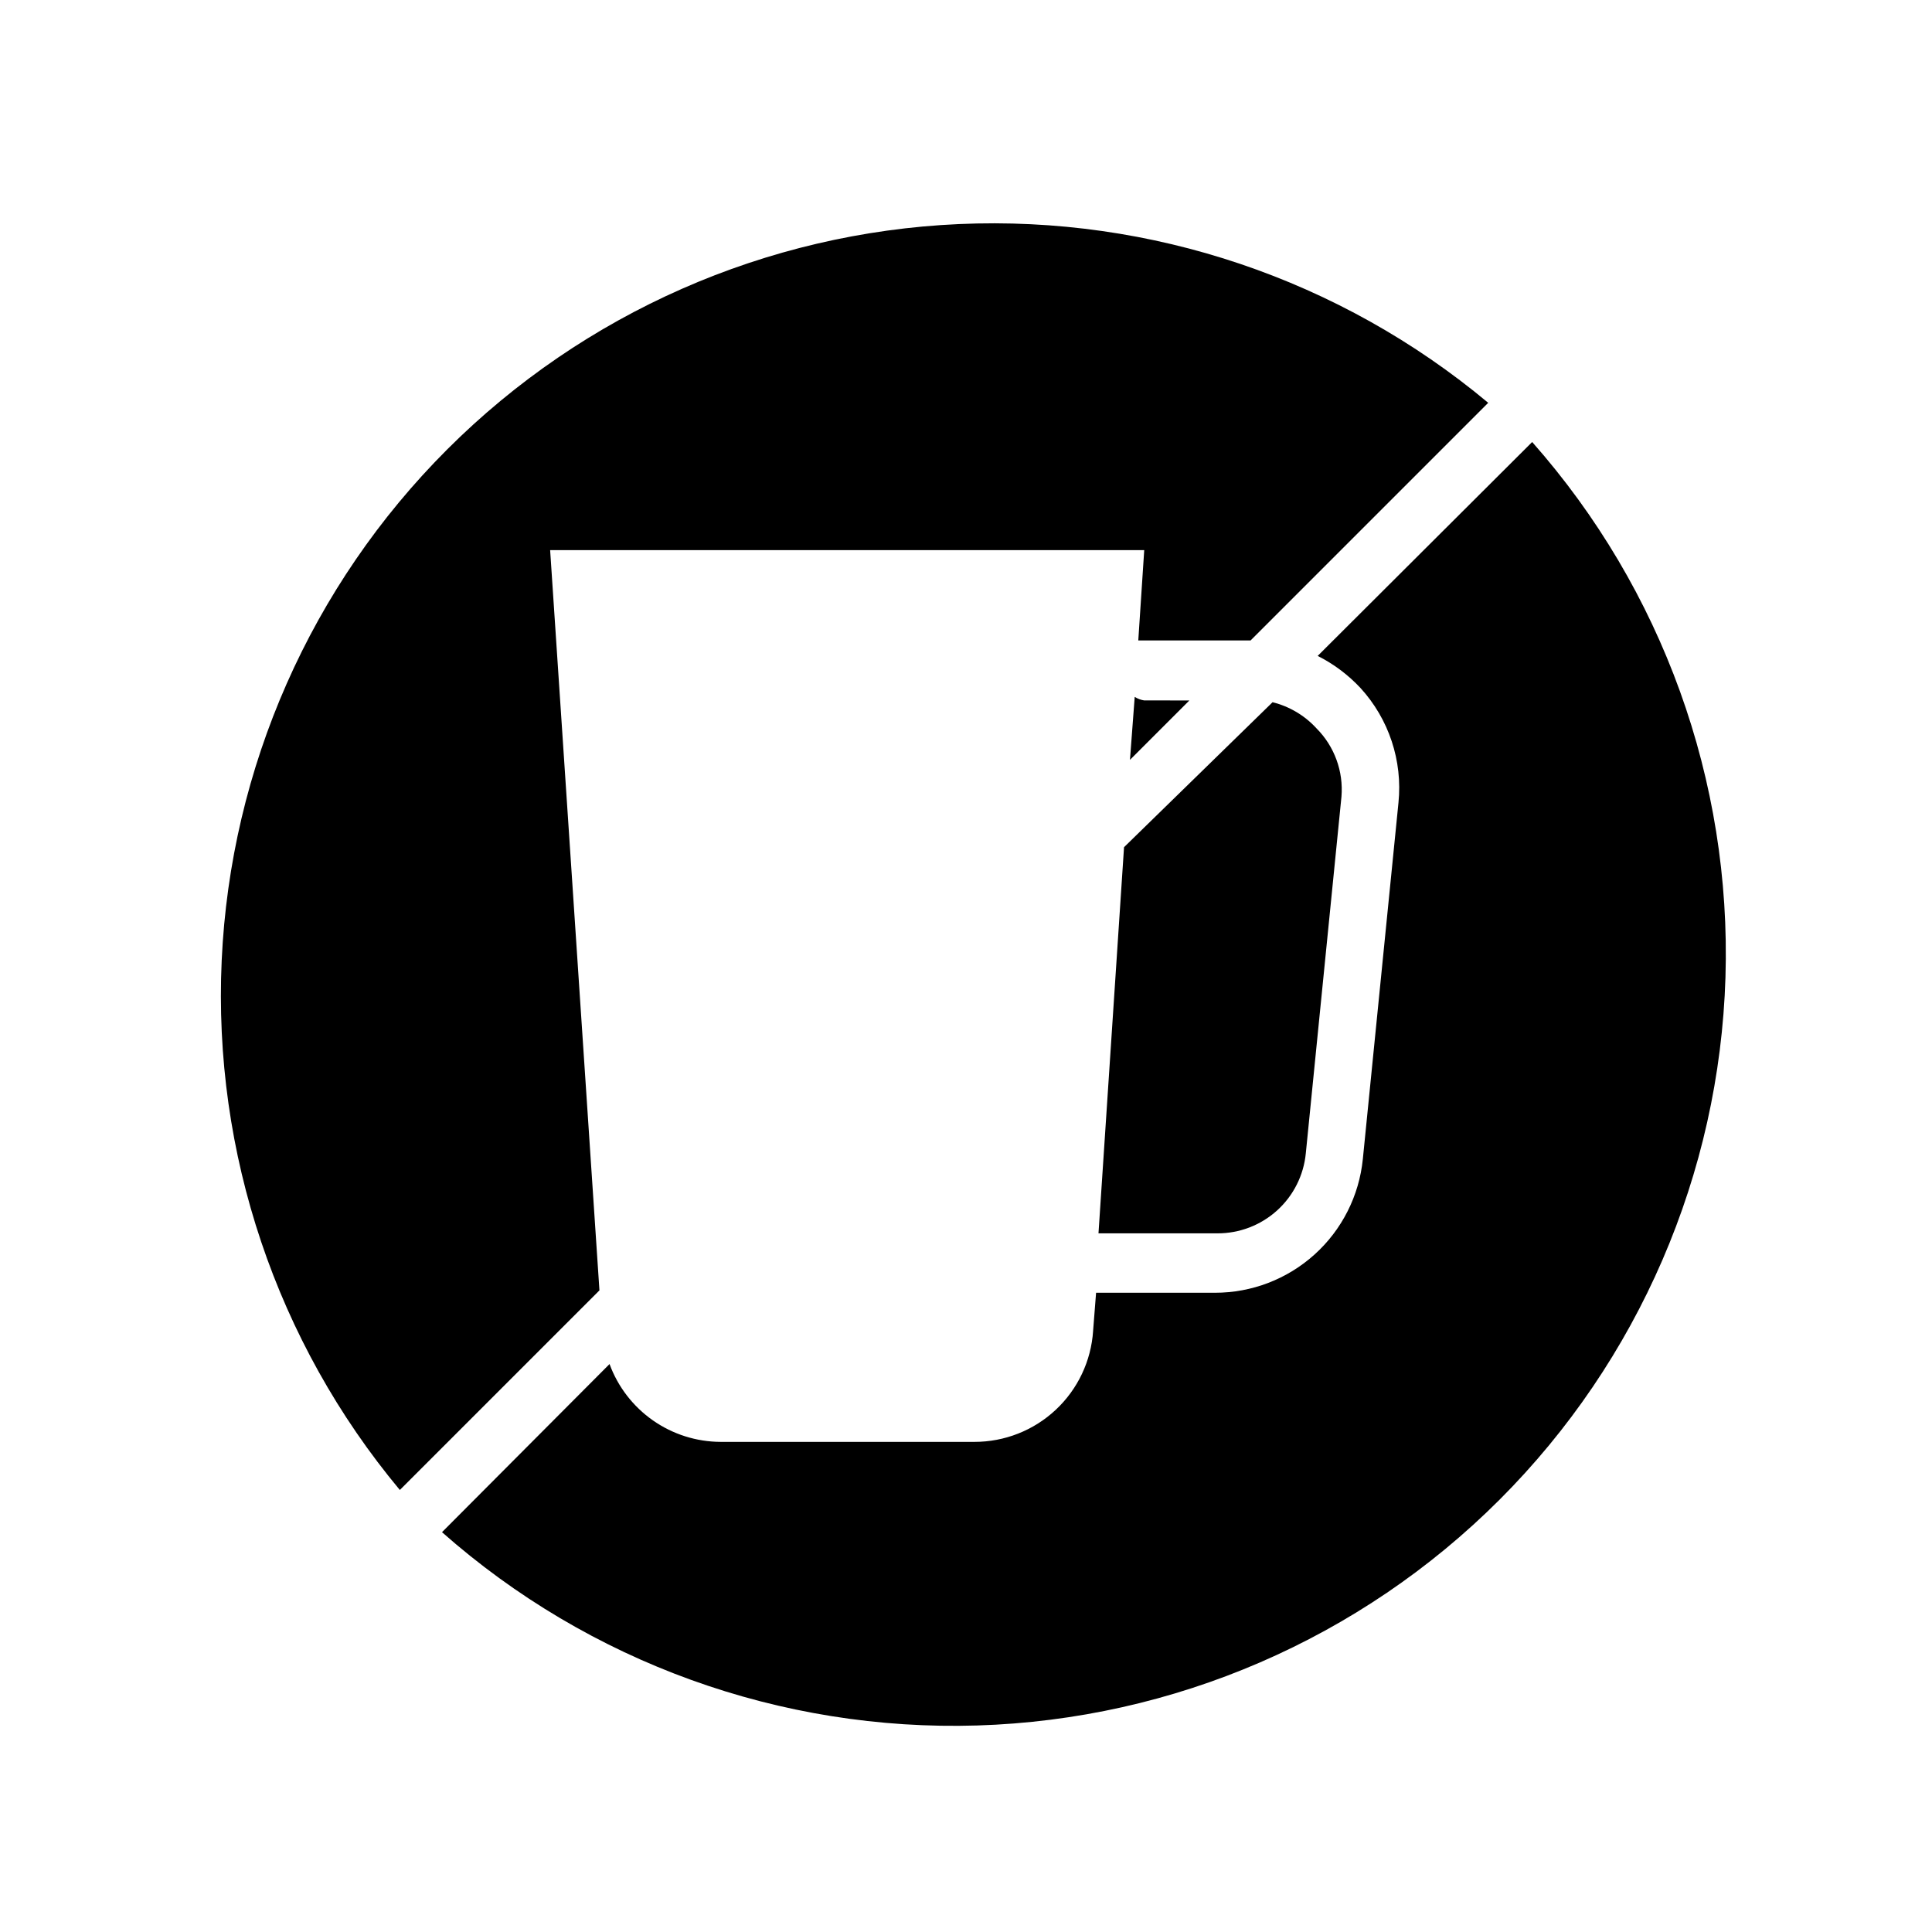 <?xml version="1.0" encoding="UTF-8"?>
<!-- Uploaded to: SVG Repo, www.svgrepo.com, Generator: SVG Repo Mixer Tools -->
<svg fill="#000000" width="800px" height="800px" version="1.1" viewBox="144 144 512 512" xmlns="http://www.w3.org/2000/svg">
 <g>
  <path d="m444.71 328.68-1.258 16.688 15.742-15.742-11.965-0.004c-0.898-0.133-1.754-0.453-2.519-0.941z"/>
  <path d="m435.11 470.85h31.488c5.856 0.023 11.512-2.141 15.852-6.074 4.344-3.934 7.055-9.348 7.606-15.18l9.445-94.465c0.555-6.715-1.859-13.332-6.613-18.105-3.117-3.406-7.168-5.816-11.648-6.93l-39.359 38.418z"/>
  <path d="m249.96 538.86 52.898-52.898-13.066-196.17h157.44l-1.574 23.93h29.758l62.977-62.977v0.004c-39.219-32.746-89.262-49.641-140.3-47.367-51.039 2.277-99.379 23.559-135.53 59.668-36.145 36.105-57.48 84.426-59.812 135.46-2.332 51.039 14.508 101.1 47.211 140.35z"/>
  <path d="m493.2 317.82c4.25 2.144 8.086 5.019 11.336 8.5 7.531 8.234 11.195 19.285 10.074 30.387l-9.445 94.465c-0.977 9.715-5.527 18.719-12.773 25.266-7.246 6.547-16.664 10.168-26.43 10.156h-31.488l-0.789 10.078h0.004c-0.52 7.992-4.066 15.484-9.918 20.953-5.848 5.469-13.562 8.504-21.57 8.488h-67.227c-6.426-0.023-12.691-2.012-17.953-5.699-5.262-3.688-9.273-8.895-11.488-14.926l-44.398 44.555c39.039 34.508 89.77 52.828 141.85 51.227s101.59-23.008 138.43-59.852 58.25-86.352 59.852-138.43-16.719-102.81-51.227-141.85z"/>
 </g>
</svg>